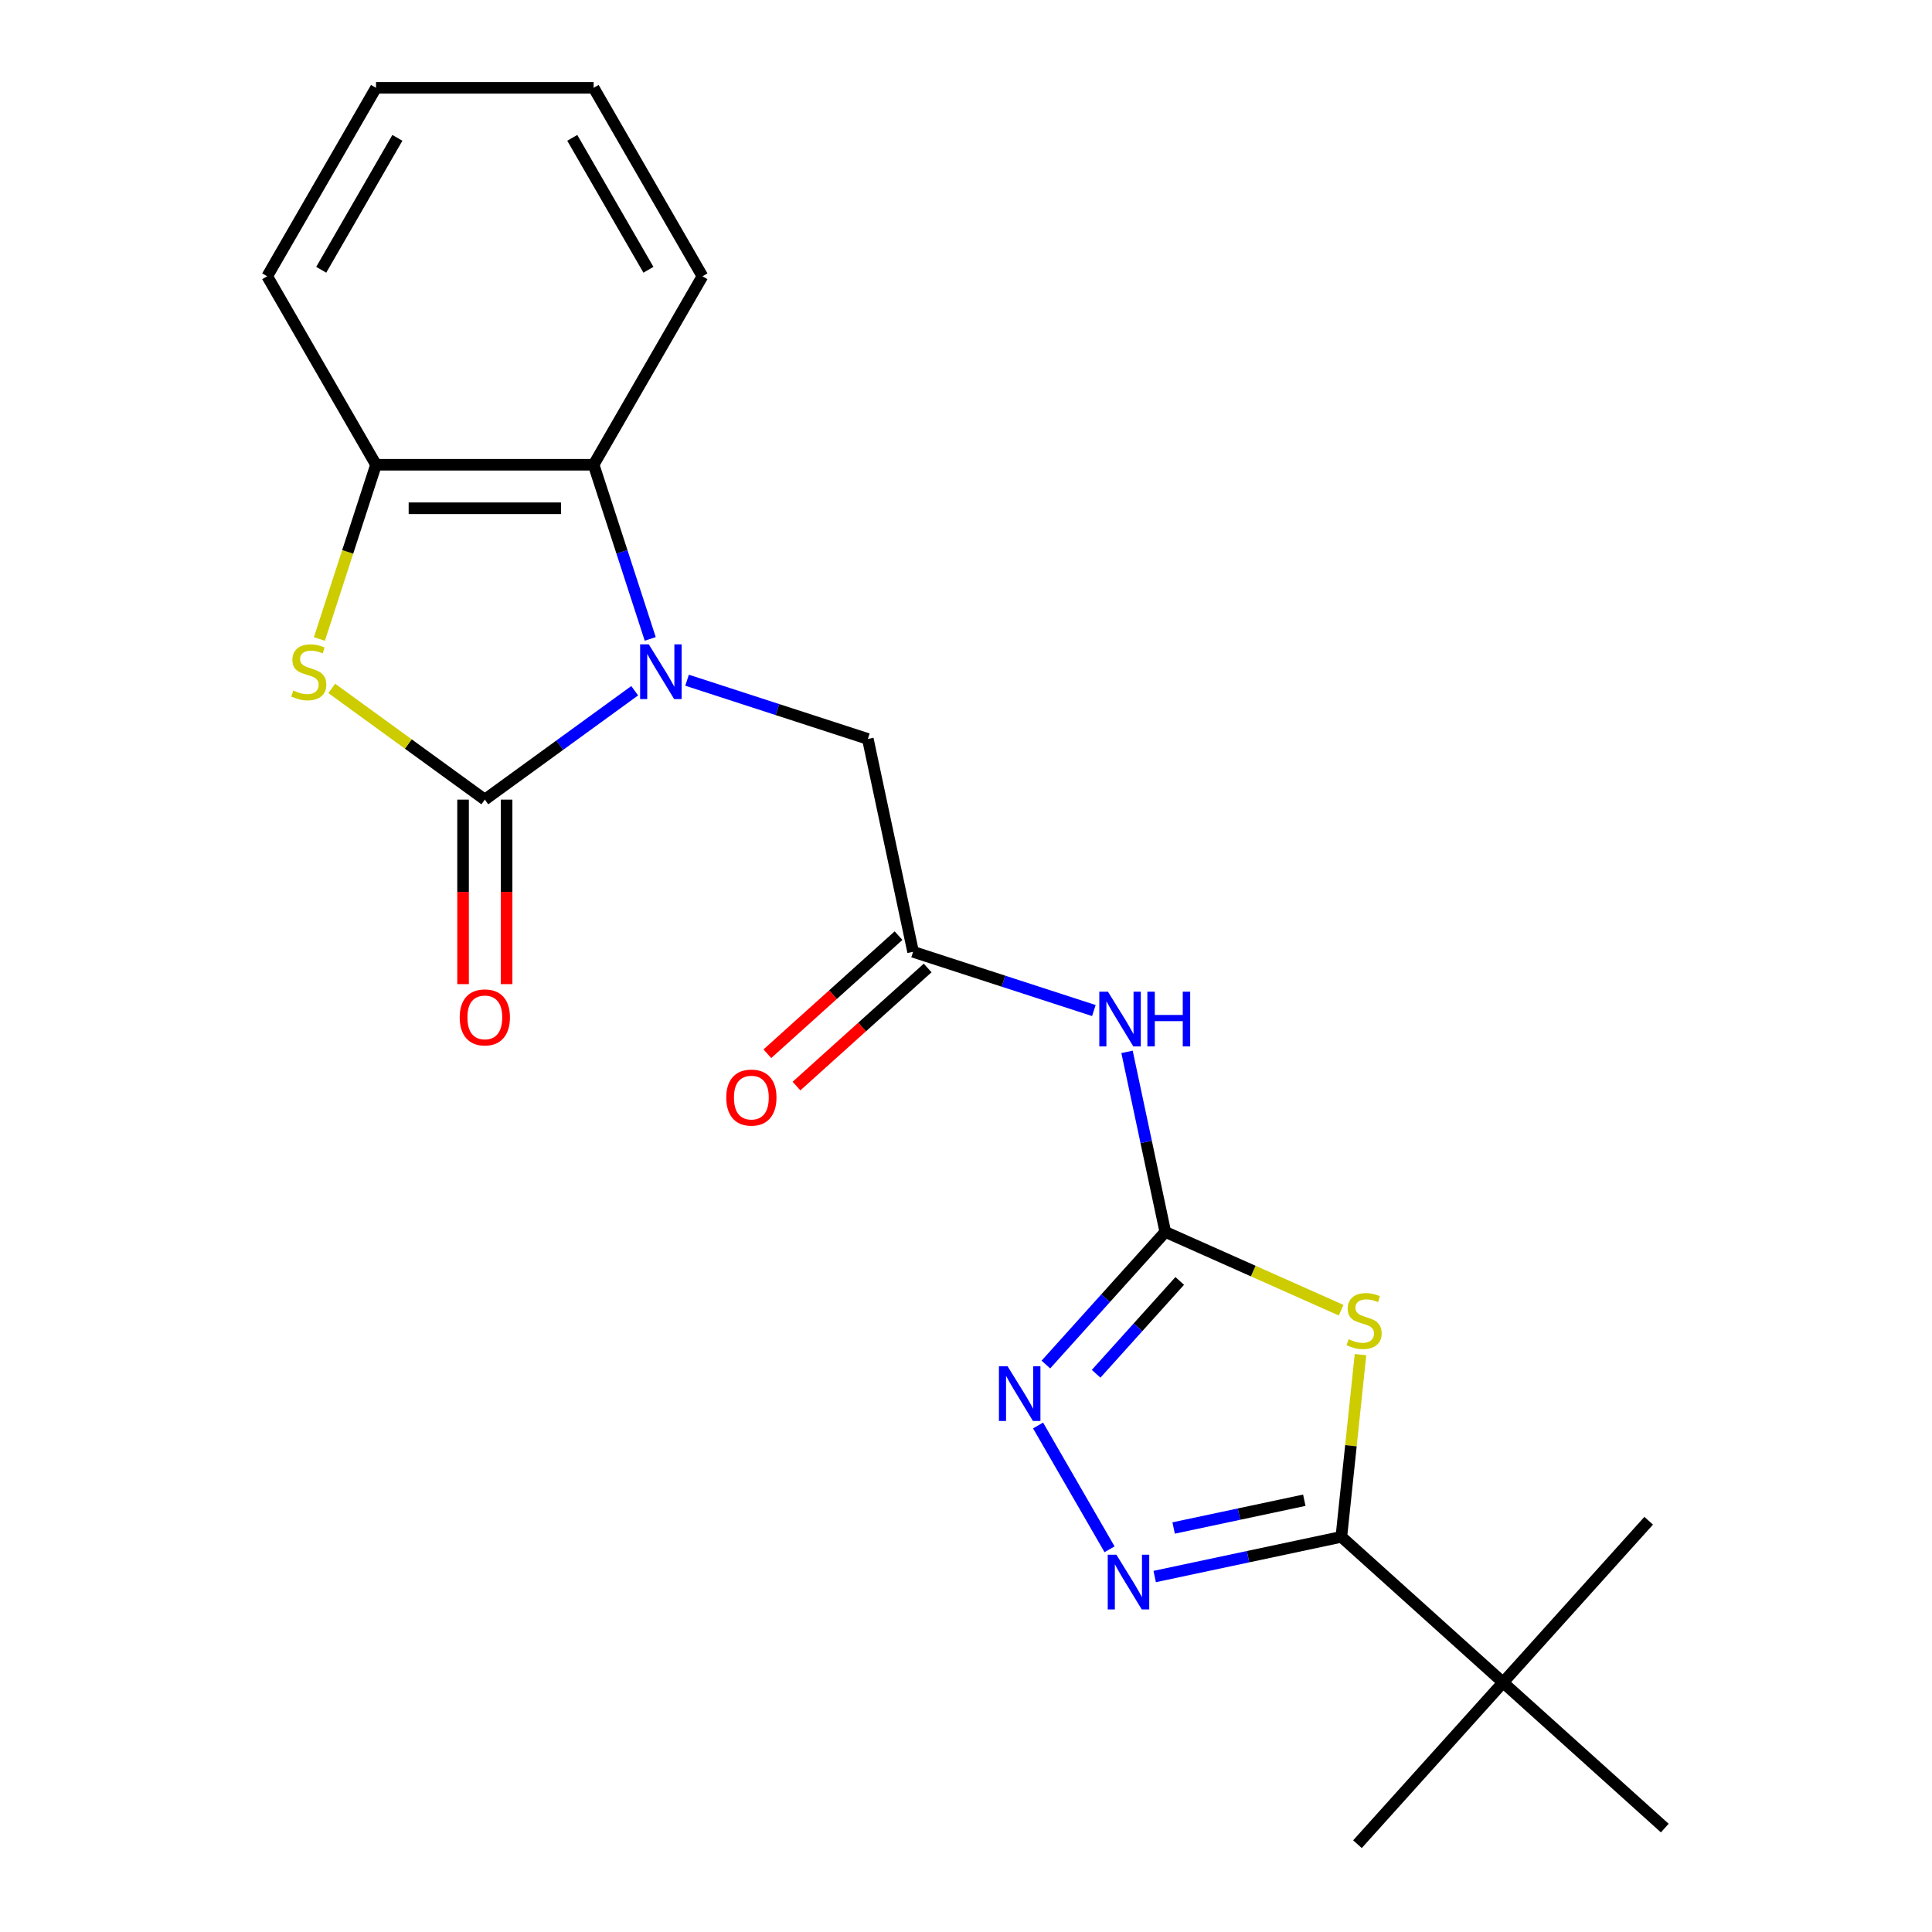 <?xml version='1.0' encoding='iso-8859-1'?>
<svg version='1.1' baseProfile='full'
              xmlns='http://www.w3.org/2000/svg'
                      xmlns:rdkit='http://www.rdkit.org/xml'
                      xmlns:xlink='http://www.w3.org/1999/xlink'
                  xml:space='preserve'
width='1000px' height='1000px' viewBox='0 0 1000 1000'>
<!-- END OF HEADER -->
<rect style='opacity:1.0;fill:#FFFFFF;stroke:none' width='1000' height='1000' x='0' y='0'> </rect>
<path class='bond-0' d='M 328.514,357.521 L 289.729,385.7' style='fill:none;fill-rule:evenodd;stroke:#0000FF;stroke-width:6px;stroke-linecap:butt;stroke-linejoin:miter;stroke-opacity:1' />
<path class='bond-0' d='M 289.729,385.7 L 250.945,413.878' style='fill:none;fill-rule:evenodd;stroke:#000000;stroke-width:6px;stroke-linecap:butt;stroke-linejoin:miter;stroke-opacity:1' />
<path class='bond-8' d='M 336.554,330.696 L 321.909,285.622' style='fill:none;fill-rule:evenodd;stroke:#0000FF;stroke-width:6px;stroke-linecap:butt;stroke-linejoin:miter;stroke-opacity:1' />
<path class='bond-8' d='M 321.909,285.622 L 307.263,240.548' style='fill:none;fill-rule:evenodd;stroke:#000000;stroke-width:6px;stroke-linecap:butt;stroke-linejoin:miter;stroke-opacity:1' />
<path class='bond-11' d='M 355.626,352.077 L 402.41,367.278' style='fill:none;fill-rule:evenodd;stroke:#0000FF;stroke-width:6px;stroke-linecap:butt;stroke-linejoin:miter;stroke-opacity:1' />
<path class='bond-11' d='M 402.41,367.278 L 449.194,382.479' style='fill:none;fill-rule:evenodd;stroke:#000000;stroke-width:6px;stroke-linecap:butt;stroke-linejoin:miter;stroke-opacity:1' />
<path class='bond-4' d='M 250.945,413.878 L 211.33,385.097' style='fill:none;fill-rule:evenodd;stroke:#000000;stroke-width:6px;stroke-linecap:butt;stroke-linejoin:miter;stroke-opacity:1' />
<path class='bond-4' d='M 211.33,385.097 L 171.715,356.315' style='fill:none;fill-rule:evenodd;stroke:#CCCC00;stroke-width:6px;stroke-linecap:butt;stroke-linejoin:miter;stroke-opacity:1' />
<path class='bond-13' d='M 239.681,413.878 L 239.681,461.629' style='fill:none;fill-rule:evenodd;stroke:#000000;stroke-width:6px;stroke-linecap:butt;stroke-linejoin:miter;stroke-opacity:1' />
<path class='bond-13' d='M 239.681,461.629 L 239.681,509.38' style='fill:none;fill-rule:evenodd;stroke:#FF0000;stroke-width:6px;stroke-linecap:butt;stroke-linejoin:miter;stroke-opacity:1' />
<path class='bond-13' d='M 262.208,413.878 L 262.208,461.629' style='fill:none;fill-rule:evenodd;stroke:#000000;stroke-width:6px;stroke-linecap:butt;stroke-linejoin:miter;stroke-opacity:1' />
<path class='bond-13' d='M 262.208,461.629 L 262.208,509.38' style='fill:none;fill-rule:evenodd;stroke:#FF0000;stroke-width:6px;stroke-linecap:butt;stroke-linejoin:miter;stroke-opacity:1' />
<path class='bond-1' d='M 694.159,678.154 L 648.657,657.896' style='fill:none;fill-rule:evenodd;stroke:#CCCC00;stroke-width:6px;stroke-linecap:butt;stroke-linejoin:miter;stroke-opacity:1' />
<path class='bond-1' d='M 648.657,657.896 L 603.156,637.637' style='fill:none;fill-rule:evenodd;stroke:#000000;stroke-width:6px;stroke-linecap:butt;stroke-linejoin:miter;stroke-opacity:1' />
<path class='bond-3' d='M 704.195,701.147 L 699.238,748.309' style='fill:none;fill-rule:evenodd;stroke:#CCCC00;stroke-width:6px;stroke-linecap:butt;stroke-linejoin:miter;stroke-opacity:1' />
<path class='bond-3' d='M 699.238,748.309 L 694.281,795.471' style='fill:none;fill-rule:evenodd;stroke:#000000;stroke-width:6px;stroke-linecap:butt;stroke-linejoin:miter;stroke-opacity:1' />
<path class='bond-2' d='M 603.156,637.637 L 593.251,591.037' style='fill:none;fill-rule:evenodd;stroke:#000000;stroke-width:6px;stroke-linecap:butt;stroke-linejoin:miter;stroke-opacity:1' />
<path class='bond-2' d='M 593.251,591.037 L 583.345,544.437' style='fill:none;fill-rule:evenodd;stroke:#0000FF;stroke-width:6px;stroke-linecap:butt;stroke-linejoin:miter;stroke-opacity:1' />
<path class='bond-6' d='M 603.156,637.637 L 572.249,671.962' style='fill:none;fill-rule:evenodd;stroke:#000000;stroke-width:6px;stroke-linecap:butt;stroke-linejoin:miter;stroke-opacity:1' />
<path class='bond-6' d='M 572.249,671.962 L 541.343,706.287' style='fill:none;fill-rule:evenodd;stroke:#0000FF;stroke-width:6px;stroke-linecap:butt;stroke-linejoin:miter;stroke-opacity:1' />
<path class='bond-6' d='M 610.625,663.008 L 588.99,687.036' style='fill:none;fill-rule:evenodd;stroke:#000000;stroke-width:6px;stroke-linecap:butt;stroke-linejoin:miter;stroke-opacity:1' />
<path class='bond-6' d='M 588.99,687.036 L 567.356,711.064' style='fill:none;fill-rule:evenodd;stroke:#0000FF;stroke-width:6px;stroke-linecap:butt;stroke-linejoin:miter;stroke-opacity:1' />
<path class='bond-12' d='M 694.281,795.471 L 777.987,870.84' style='fill:none;fill-rule:evenodd;stroke:#000000;stroke-width:6px;stroke-linecap:butt;stroke-linejoin:miter;stroke-opacity:1' />
<path class='bond-24' d='M 694.281,795.471 L 645.971,805.739' style='fill:none;fill-rule:evenodd;stroke:#000000;stroke-width:6px;stroke-linecap:butt;stroke-linejoin:miter;stroke-opacity:1' />
<path class='bond-24' d='M 645.971,805.739 L 597.661,816.008' style='fill:none;fill-rule:evenodd;stroke:#0000FF;stroke-width:6px;stroke-linecap:butt;stroke-linejoin:miter;stroke-opacity:1' />
<path class='bond-24' d='M 675.104,776.516 L 641.287,783.704' style='fill:none;fill-rule:evenodd;stroke:#000000;stroke-width:6px;stroke-linecap:butt;stroke-linejoin:miter;stroke-opacity:1' />
<path class='bond-24' d='M 641.287,783.704 L 607.471,790.892' style='fill:none;fill-rule:evenodd;stroke:#0000FF;stroke-width:6px;stroke-linecap:butt;stroke-linejoin:miter;stroke-opacity:1' />
<path class='bond-22' d='M 165.322,330.736 L 179.974,285.642' style='fill:none;fill-rule:evenodd;stroke:#CCCC00;stroke-width:6px;stroke-linecap:butt;stroke-linejoin:miter;stroke-opacity:1' />
<path class='bond-22' d='M 179.974,285.642 L 194.626,240.548' style='fill:none;fill-rule:evenodd;stroke:#000000;stroke-width:6px;stroke-linecap:butt;stroke-linejoin:miter;stroke-opacity:1' />
<path class='bond-5' d='M 574.304,801.913 L 537.305,737.829' style='fill:none;fill-rule:evenodd;stroke:#0000FF;stroke-width:6px;stroke-linecap:butt;stroke-linejoin:miter;stroke-opacity:1' />
<path class='bond-7' d='M 566.181,523.057 L 519.397,507.856' style='fill:none;fill-rule:evenodd;stroke:#0000FF;stroke-width:6px;stroke-linecap:butt;stroke-linejoin:miter;stroke-opacity:1' />
<path class='bond-7' d='M 519.397,507.856 L 472.613,492.655' style='fill:none;fill-rule:evenodd;stroke:#000000;stroke-width:6px;stroke-linecap:butt;stroke-linejoin:miter;stroke-opacity:1' />
<path class='bond-9' d='M 307.263,240.548 L 194.626,240.548' style='fill:none;fill-rule:evenodd;stroke:#000000;stroke-width:6px;stroke-linecap:butt;stroke-linejoin:miter;stroke-opacity:1' />
<path class='bond-9' d='M 290.368,263.075 L 211.522,263.075' style='fill:none;fill-rule:evenodd;stroke:#000000;stroke-width:6px;stroke-linecap:butt;stroke-linejoin:miter;stroke-opacity:1' />
<path class='bond-15' d='M 307.263,240.548 L 363.582,143.001' style='fill:none;fill-rule:evenodd;stroke:#000000;stroke-width:6px;stroke-linecap:butt;stroke-linejoin:miter;stroke-opacity:1' />
<path class='bond-16' d='M 194.626,240.548 L 138.308,143.001' style='fill:none;fill-rule:evenodd;stroke:#000000;stroke-width:6px;stroke-linecap:butt;stroke-linejoin:miter;stroke-opacity:1' />
<path class='bond-10' d='M 472.613,492.655 L 449.194,382.479' style='fill:none;fill-rule:evenodd;stroke:#000000;stroke-width:6px;stroke-linecap:butt;stroke-linejoin:miter;stroke-opacity:1' />
<path class='bond-14' d='M 465.076,484.284 L 431.131,514.848' style='fill:none;fill-rule:evenodd;stroke:#000000;stroke-width:6px;stroke-linecap:butt;stroke-linejoin:miter;stroke-opacity:1' />
<path class='bond-14' d='M 431.131,514.848 L 397.186,545.412' style='fill:none;fill-rule:evenodd;stroke:#FF0000;stroke-width:6px;stroke-linecap:butt;stroke-linejoin:miter;stroke-opacity:1' />
<path class='bond-14' d='M 480.15,501.025 L 446.205,531.589' style='fill:none;fill-rule:evenodd;stroke:#000000;stroke-width:6px;stroke-linecap:butt;stroke-linejoin:miter;stroke-opacity:1' />
<path class='bond-14' d='M 446.205,531.589 L 412.26,562.153' style='fill:none;fill-rule:evenodd;stroke:#FF0000;stroke-width:6px;stroke-linecap:butt;stroke-linejoin:miter;stroke-opacity:1' />
<path class='bond-17' d='M 777.987,870.84 L 702.618,954.545' style='fill:none;fill-rule:evenodd;stroke:#000000;stroke-width:6px;stroke-linecap:butt;stroke-linejoin:miter;stroke-opacity:1' />
<path class='bond-18' d='M 777.987,870.84 L 853.356,787.134' style='fill:none;fill-rule:evenodd;stroke:#000000;stroke-width:6px;stroke-linecap:butt;stroke-linejoin:miter;stroke-opacity:1' />
<path class='bond-19' d='M 777.987,870.84 L 861.692,946.209' style='fill:none;fill-rule:evenodd;stroke:#000000;stroke-width:6px;stroke-linecap:butt;stroke-linejoin:miter;stroke-opacity:1' />
<path class='bond-20' d='M 363.582,143.001 L 307.263,45.455' style='fill:none;fill-rule:evenodd;stroke:#000000;stroke-width:6px;stroke-linecap:butt;stroke-linejoin:miter;stroke-opacity:1' />
<path class='bond-20' d='M 335.625,139.633 L 296.202,71.35' style='fill:none;fill-rule:evenodd;stroke:#000000;stroke-width:6px;stroke-linecap:butt;stroke-linejoin:miter;stroke-opacity:1' />
<path class='bond-23' d='M 138.308,143.001 L 194.626,45.455' style='fill:none;fill-rule:evenodd;stroke:#000000;stroke-width:6px;stroke-linecap:butt;stroke-linejoin:miter;stroke-opacity:1' />
<path class='bond-23' d='M 166.265,139.633 L 205.688,71.35' style='fill:none;fill-rule:evenodd;stroke:#000000;stroke-width:6px;stroke-linecap:butt;stroke-linejoin:miter;stroke-opacity:1' />
<path class='bond-21' d='M 307.263,45.455 L 194.626,45.455' style='fill:none;fill-rule:evenodd;stroke:#000000;stroke-width:6px;stroke-linecap:butt;stroke-linejoin:miter;stroke-opacity:1' />
<path  class='atom-0' d='M 335.81 333.512
L 345.09 348.512
Q 346.01 349.992, 347.49 352.672
Q 348.97 355.352, 349.05 355.512
L 349.05 333.512
L 352.81 333.512
L 352.81 361.832
L 348.93 361.832
L 338.97 345.432
Q 337.81 343.512, 336.57 341.312
Q 335.37 339.112, 335.01 338.432
L 335.01 361.832
L 331.33 361.832
L 331.33 333.512
L 335.81 333.512
' fill='#0000FF'/>
<path  class='atom-2' d='M 698.055 693.171
Q 698.375 693.291, 699.695 693.851
Q 701.015 694.411, 702.455 694.771
Q 703.935 695.091, 705.375 695.091
Q 708.055 695.091, 709.615 693.811
Q 711.175 692.491, 711.175 690.211
Q 711.175 688.651, 710.375 687.691
Q 709.615 686.731, 708.415 686.211
Q 707.215 685.691, 705.215 685.091
Q 702.695 684.331, 701.175 683.611
Q 699.695 682.891, 698.615 681.371
Q 697.575 679.851, 697.575 677.291
Q 697.575 673.731, 699.975 671.531
Q 702.415 669.331, 707.215 669.331
Q 710.495 669.331, 714.215 670.891
L 713.295 673.971
Q 709.895 672.571, 707.335 672.571
Q 704.575 672.571, 703.055 673.731
Q 701.535 674.851, 701.575 676.811
Q 701.575 678.331, 702.335 679.251
Q 703.135 680.171, 704.255 680.691
Q 705.415 681.211, 707.335 681.811
Q 709.895 682.611, 711.415 683.411
Q 712.935 684.211, 714.015 685.851
Q 715.135 687.451, 715.135 690.211
Q 715.135 694.131, 712.495 696.251
Q 709.895 698.331, 705.535 698.331
Q 703.015 698.331, 701.095 697.771
Q 699.215 697.251, 696.975 696.331
L 698.055 693.171
' fill='#CCCC00'/>
<path  class='atom-5' d='M 151.819 357.392
Q 152.139 357.512, 153.459 358.072
Q 154.779 358.632, 156.219 358.992
Q 157.699 359.312, 159.139 359.312
Q 161.819 359.312, 163.379 358.032
Q 164.939 356.712, 164.939 354.432
Q 164.939 352.872, 164.139 351.912
Q 163.379 350.952, 162.179 350.432
Q 160.979 349.912, 158.979 349.312
Q 156.459 348.552, 154.939 347.832
Q 153.459 347.112, 152.379 345.592
Q 151.339 344.072, 151.339 341.512
Q 151.339 337.952, 153.739 335.752
Q 156.179 333.552, 160.979 333.552
Q 164.259 333.552, 167.979 335.112
L 167.059 338.192
Q 163.659 336.792, 161.099 336.792
Q 158.339 336.792, 156.819 337.952
Q 155.299 339.072, 155.339 341.032
Q 155.339 342.552, 156.099 343.472
Q 156.899 344.392, 158.019 344.912
Q 159.179 345.432, 161.099 346.032
Q 163.659 346.832, 165.179 347.632
Q 166.699 348.432, 167.779 350.072
Q 168.899 351.672, 168.899 354.432
Q 168.899 358.352, 166.259 360.472
Q 163.659 362.552, 159.299 362.552
Q 156.779 362.552, 154.859 361.992
Q 152.979 361.472, 150.739 360.552
L 151.819 357.392
' fill='#CCCC00'/>
<path  class='atom-6' d='M 577.845 804.729
L 587.125 819.729
Q 588.045 821.209, 589.525 823.889
Q 591.005 826.569, 591.085 826.729
L 591.085 804.729
L 594.845 804.729
L 594.845 833.049
L 590.965 833.049
L 581.005 816.649
Q 579.845 814.729, 578.605 812.529
Q 577.405 810.329, 577.045 809.649
L 577.045 833.049
L 573.365 833.049
L 573.365 804.729
L 577.845 804.729
' fill='#0000FF'/>
<path  class='atom-7' d='M 521.527 707.183
L 530.807 722.183
Q 531.727 723.663, 533.207 726.343
Q 534.687 729.023, 534.767 729.183
L 534.767 707.183
L 538.527 707.183
L 538.527 735.503
L 534.647 735.503
L 524.687 719.103
Q 523.527 717.183, 522.287 714.983
Q 521.087 712.783, 520.727 712.103
L 520.727 735.503
L 517.047 735.503
L 517.047 707.183
L 521.527 707.183
' fill='#0000FF'/>
<path  class='atom-8' d='M 573.477 513.301
L 582.757 528.301
Q 583.677 529.781, 585.157 532.461
Q 586.637 535.141, 586.717 535.301
L 586.717 513.301
L 590.477 513.301
L 590.477 541.621
L 586.597 541.621
L 576.637 525.221
Q 575.477 523.301, 574.237 521.101
Q 573.037 518.901, 572.677 518.221
L 572.677 541.621
L 568.997 541.621
L 568.997 513.301
L 573.477 513.301
' fill='#0000FF'/>
<path  class='atom-8' d='M 593.877 513.301
L 597.717 513.301
L 597.717 525.341
L 612.197 525.341
L 612.197 513.301
L 616.037 513.301
L 616.037 541.621
L 612.197 541.621
L 612.197 528.541
L 597.717 528.541
L 597.717 541.621
L 593.877 541.621
L 593.877 513.301
' fill='#0000FF'/>
<path  class='atom-14' d='M 237.945 526.596
Q 237.945 519.796, 241.305 515.996
Q 244.665 512.196, 250.945 512.196
Q 257.225 512.196, 260.585 515.996
Q 263.945 519.796, 263.945 526.596
Q 263.945 533.476, 260.545 537.396
Q 257.145 541.276, 250.945 541.276
Q 244.705 541.276, 241.305 537.396
Q 237.945 533.516, 237.945 526.596
M 250.945 538.076
Q 255.265 538.076, 257.585 535.196
Q 259.945 532.276, 259.945 526.596
Q 259.945 521.036, 257.585 518.236
Q 255.265 515.396, 250.945 515.396
Q 246.625 515.396, 244.265 518.196
Q 241.945 520.996, 241.945 526.596
Q 241.945 532.316, 244.265 535.196
Q 246.625 538.076, 250.945 538.076
' fill='#FF0000'/>
<path  class='atom-15' d='M 375.907 568.104
Q 375.907 561.304, 379.267 557.504
Q 382.627 553.704, 388.907 553.704
Q 395.187 553.704, 398.547 557.504
Q 401.907 561.304, 401.907 568.104
Q 401.907 574.984, 398.507 578.904
Q 395.107 582.784, 388.907 582.784
Q 382.667 582.784, 379.267 578.904
Q 375.907 575.024, 375.907 568.104
M 388.907 579.584
Q 393.227 579.584, 395.547 576.704
Q 397.907 573.784, 397.907 568.104
Q 397.907 562.544, 395.547 559.744
Q 393.227 556.904, 388.907 556.904
Q 384.587 556.904, 382.227 559.704
Q 379.907 562.504, 379.907 568.104
Q 379.907 573.824, 382.227 576.704
Q 384.587 579.584, 388.907 579.584
' fill='#FF0000'/>
</svg>
